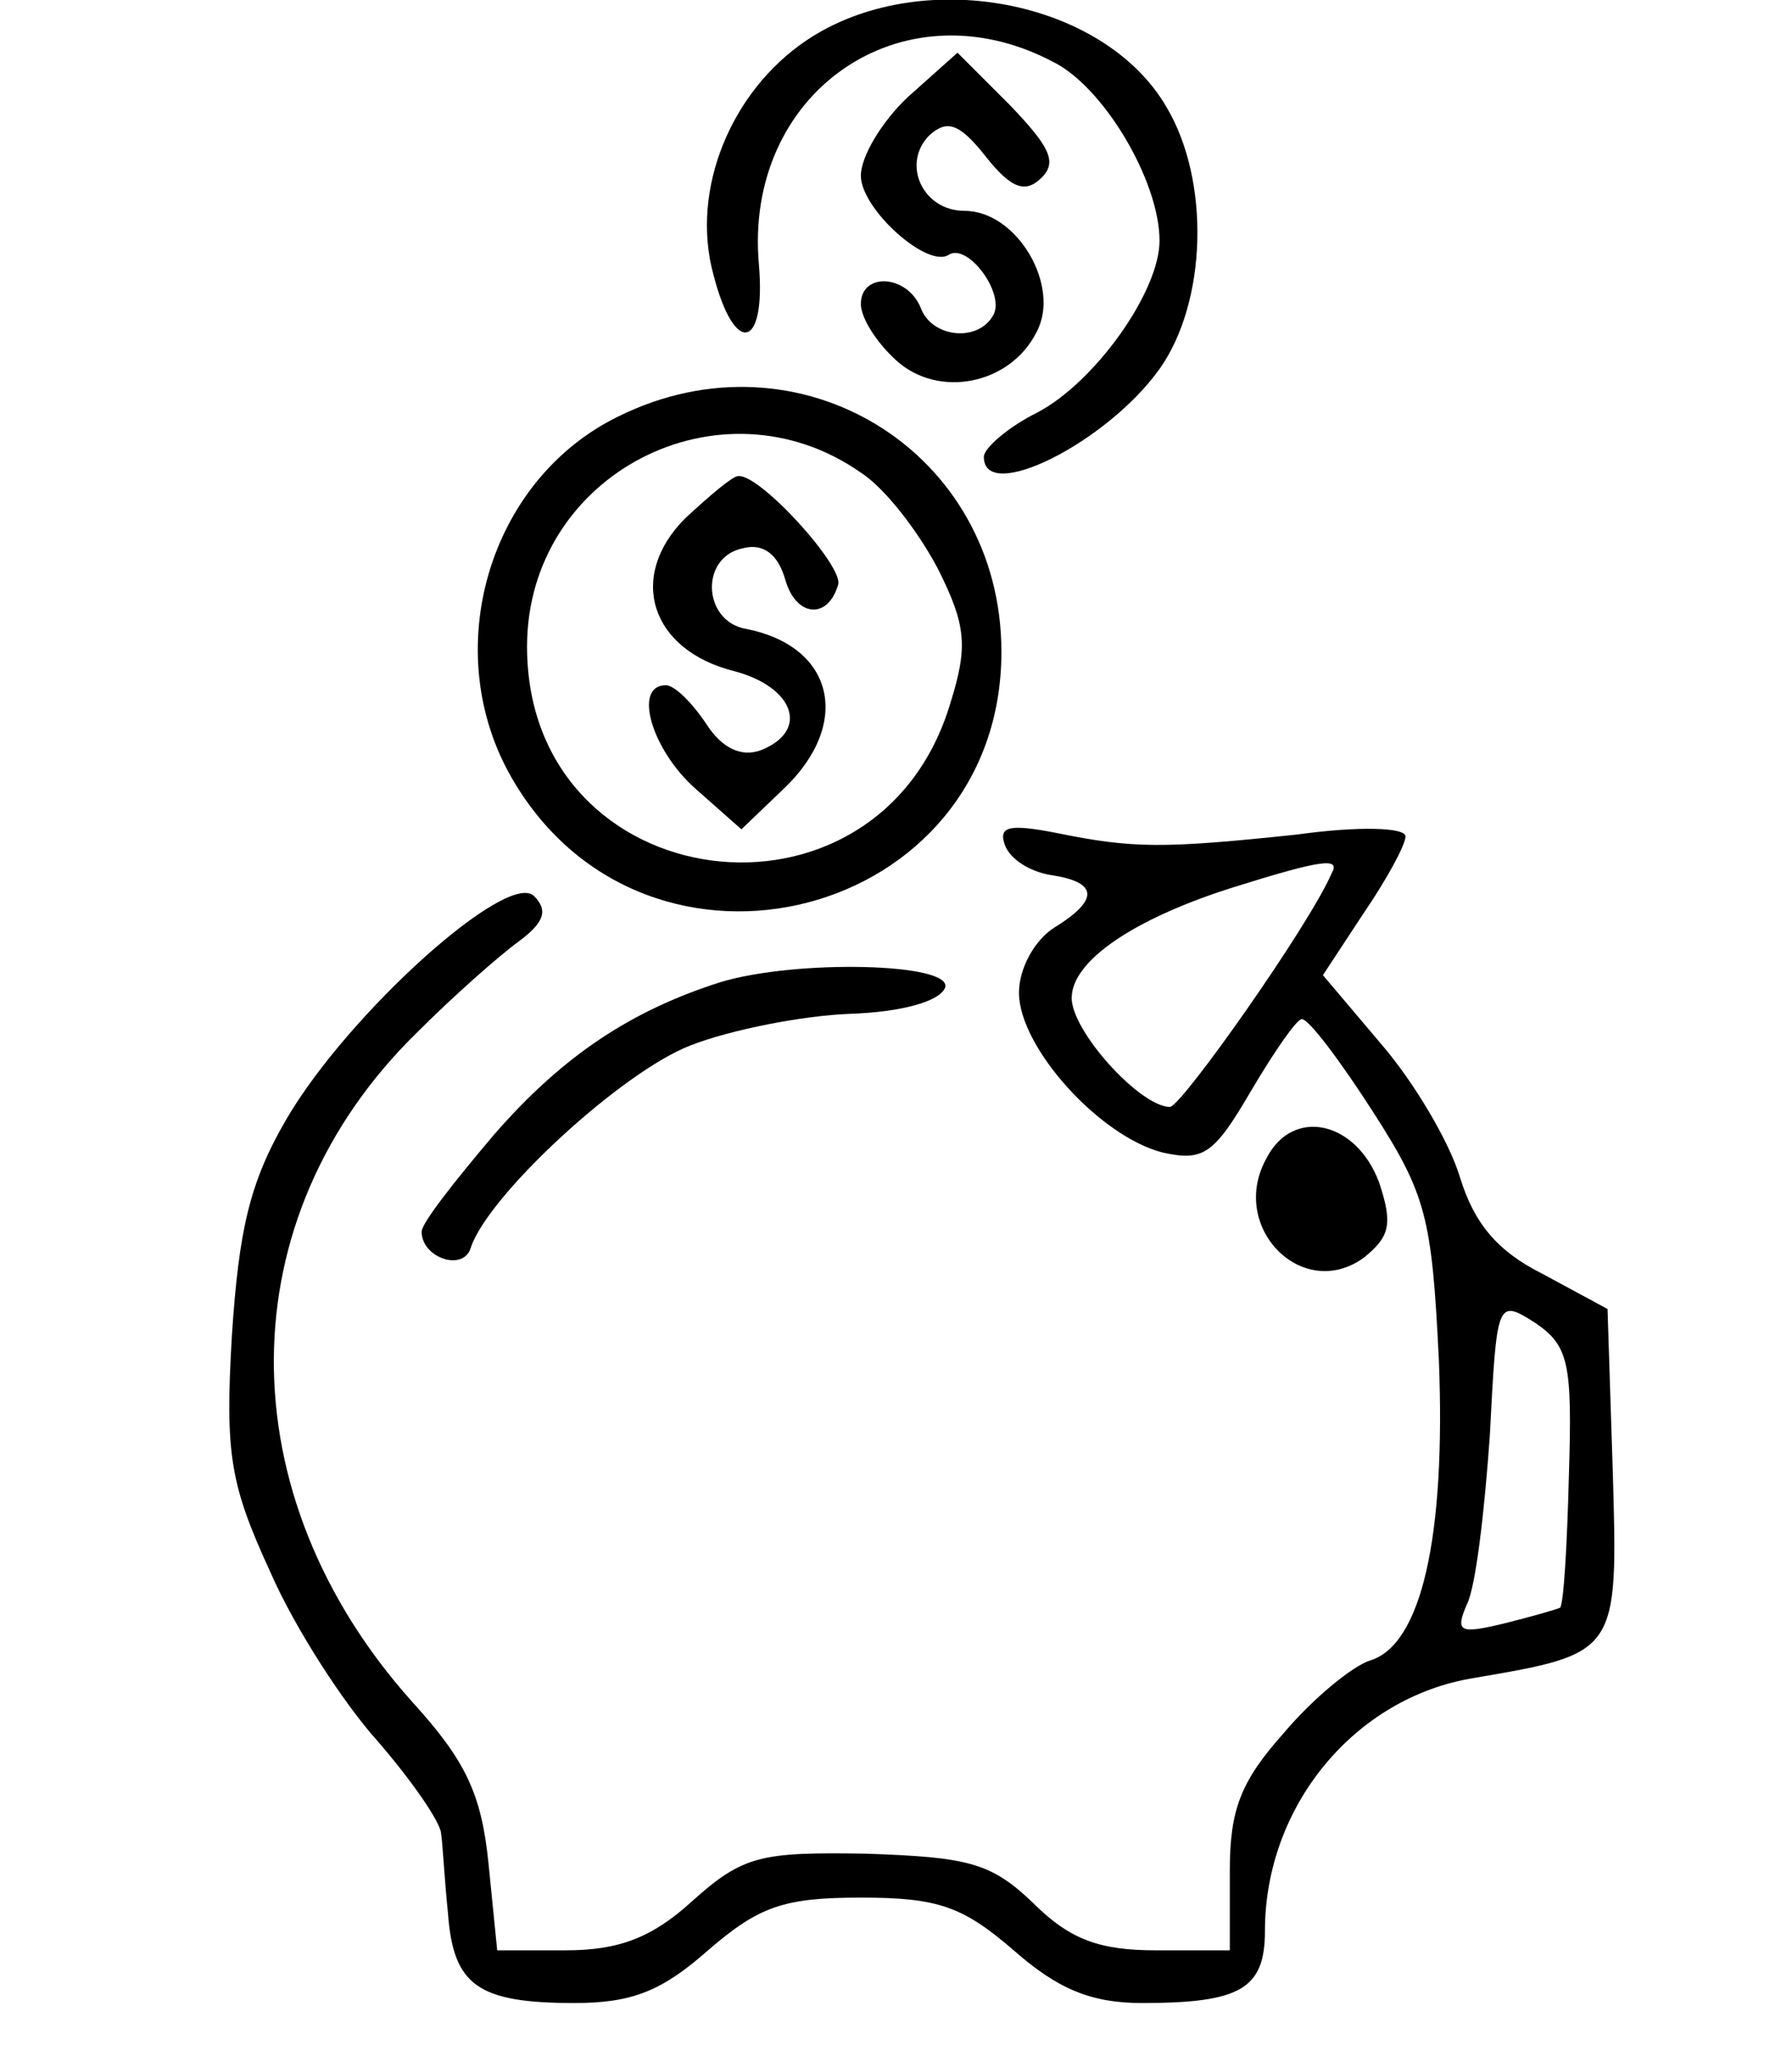 <?xml version="1.0" standalone="no"?>
<!DOCTYPE svg PUBLIC "-//W3C//DTD SVG 20010904//EN"
 "http://www.w3.org/TR/2001/REC-SVG-20010904/DTD/svg10.dtd">
<svg version="1.0" xmlns="http://www.w3.org/2000/svg"
 width="102pt" height="117pt" viewBox="0 0 102 117"
 preserveAspectRatio="xMidYMid meet">
<g transform="translate(0,117) scale(0.1,-0.1)"
fill="#000000" stroke="none">
<path d="M459 1147 c-43 -29 -66 -85 -53 -133 12 -47 30 -43 26 5 -9 98 81
161 167 116 29 -14 61 -68 61 -102 0 -29 -37 -81 -70 -98 -16 -8 -30 -20 -30
-25 0 -27 70 8 100 50 27 38 29 107 4 149 -36 62 -141 81 -205 38z"/>
<path d="M517 1115 c-15 -14 -27 -34 -27 -45 0 -19 38 -53 50 -45 11 7 33 -23
25 -35 -9 -15 -35 -12 -41 5 -8 19 -34 20 -34 2 0 -8 9 -22 20 -32 24 -22 65
-14 80 16 14 26 -11 69 -41 69 -24 0 -36 27 -20 43 10 9 17 7 32 -12 15 -19
23 -21 32 -12 9 9 4 18 -18 41 l-30 30 -28 -25z"/>
<path d="M352 933 c-74 -36 -103 -134 -60 -207 77 -131 278 -79 278 73 0 114
-115 185 -218 134z m138 -32 c14 -9 33 -34 44 -55 16 -32 17 -44 7 -76 -41
-138 -241 -112 -241 32 0 98 110 155 190 99z"/>
<path d="M390 875 c-33 -33 -20 -75 28 -87 34 -9 43 -34 15 -45 -11 -4 -22 1
-31 15 -8 12 -18 22 -23 22 -19 0 -8 -37 17 -59 l26 -23 24 23 c39 37 29 81
-21 91 -25 4 -27 41 -2 46 12 3 20 -4 24 -18 6 -21 24 -23 30 -3 4 10 -45 64
-57 62 -3 0 -16 -11 -30 -24z"/>
<path d="M572 689 c3 -8 14 -15 26 -17 27 -4 28 -14 2 -30 -11 -7 -20 -23 -20
-37 0 -31 46 -82 82 -91 23 -5 29 -1 50 35 13 22 26 41 29 41 4 0 22 -24 40
-52 31 -48 34 -61 38 -142 4 -101 -10 -162 -39 -171 -10 -3 -33 -22 -49 -41
-25 -28 -31 -44 -31 -79 l0 -45 -42 0 c-32 0 -49 6 -70 27 -24 23 -37 26 -95
28 -60 1 -70 -1 -99 -27 -23 -21 -42 -28 -72 -28 l-39 0 -5 50 c-4 39 -13 58
-43 91 -106 118 -106 276 3 382 20 20 46 43 57 51 15 11 17 18 9 26 -15 15
-106 -67 -141 -127 -21 -36 -27 -63 -31 -123 -4 -68 -1 -85 22 -135 14 -32 42
-75 61 -96 19 -22 35 -45 36 -52 1 -6 2 -27 4 -46 3 -41 17 -51 72 -51 33 0
50 7 76 30 29 25 43 30 87 30 44 0 58 -5 87 -30 25 -22 44 -30 73 -30 56 0 70
8 70 41 0 71 51 133 119 144 82 14 82 14 79 117 l-3 93 -37 20 c-26 13 -39 29
-47 55 -6 20 -26 54 -45 76 l-33 39 23 35 c13 19 24 39 24 44 0 5 -26 6 -62 1
-76 -8 -93 -8 -137 1 -26 5 -33 4 -29 -7z m186 -16 c-13 -30 -85 -132 -92
-133 -17 0 -56 43 -56 62 0 21 35 45 92 63 51 16 61 17 56 8z m135 -343 c-1
-40 -3 -73 -5 -75 -2 -1 -16 -5 -32 -9 -25 -6 -28 -5 -21 11 5 10 10 53 13 96
4 77 4 78 26 64 19 -13 21 -23 19 -87z"/>
<path d="M410 611 c-50 -16 -89 -41 -129 -87 -22 -26 -41 -50 -41 -55 0 -15
24 -23 28 -9 10 30 86 100 125 115 23 9 64 17 91 18 29 1 51 7 54 15 4 14 -85
16 -128 3z"/>
<path d="M721 511 c-22 -39 20 -82 55 -57 15 12 17 19 9 43 -13 35 -49 43 -64
14z"/>
</g>
</svg>
